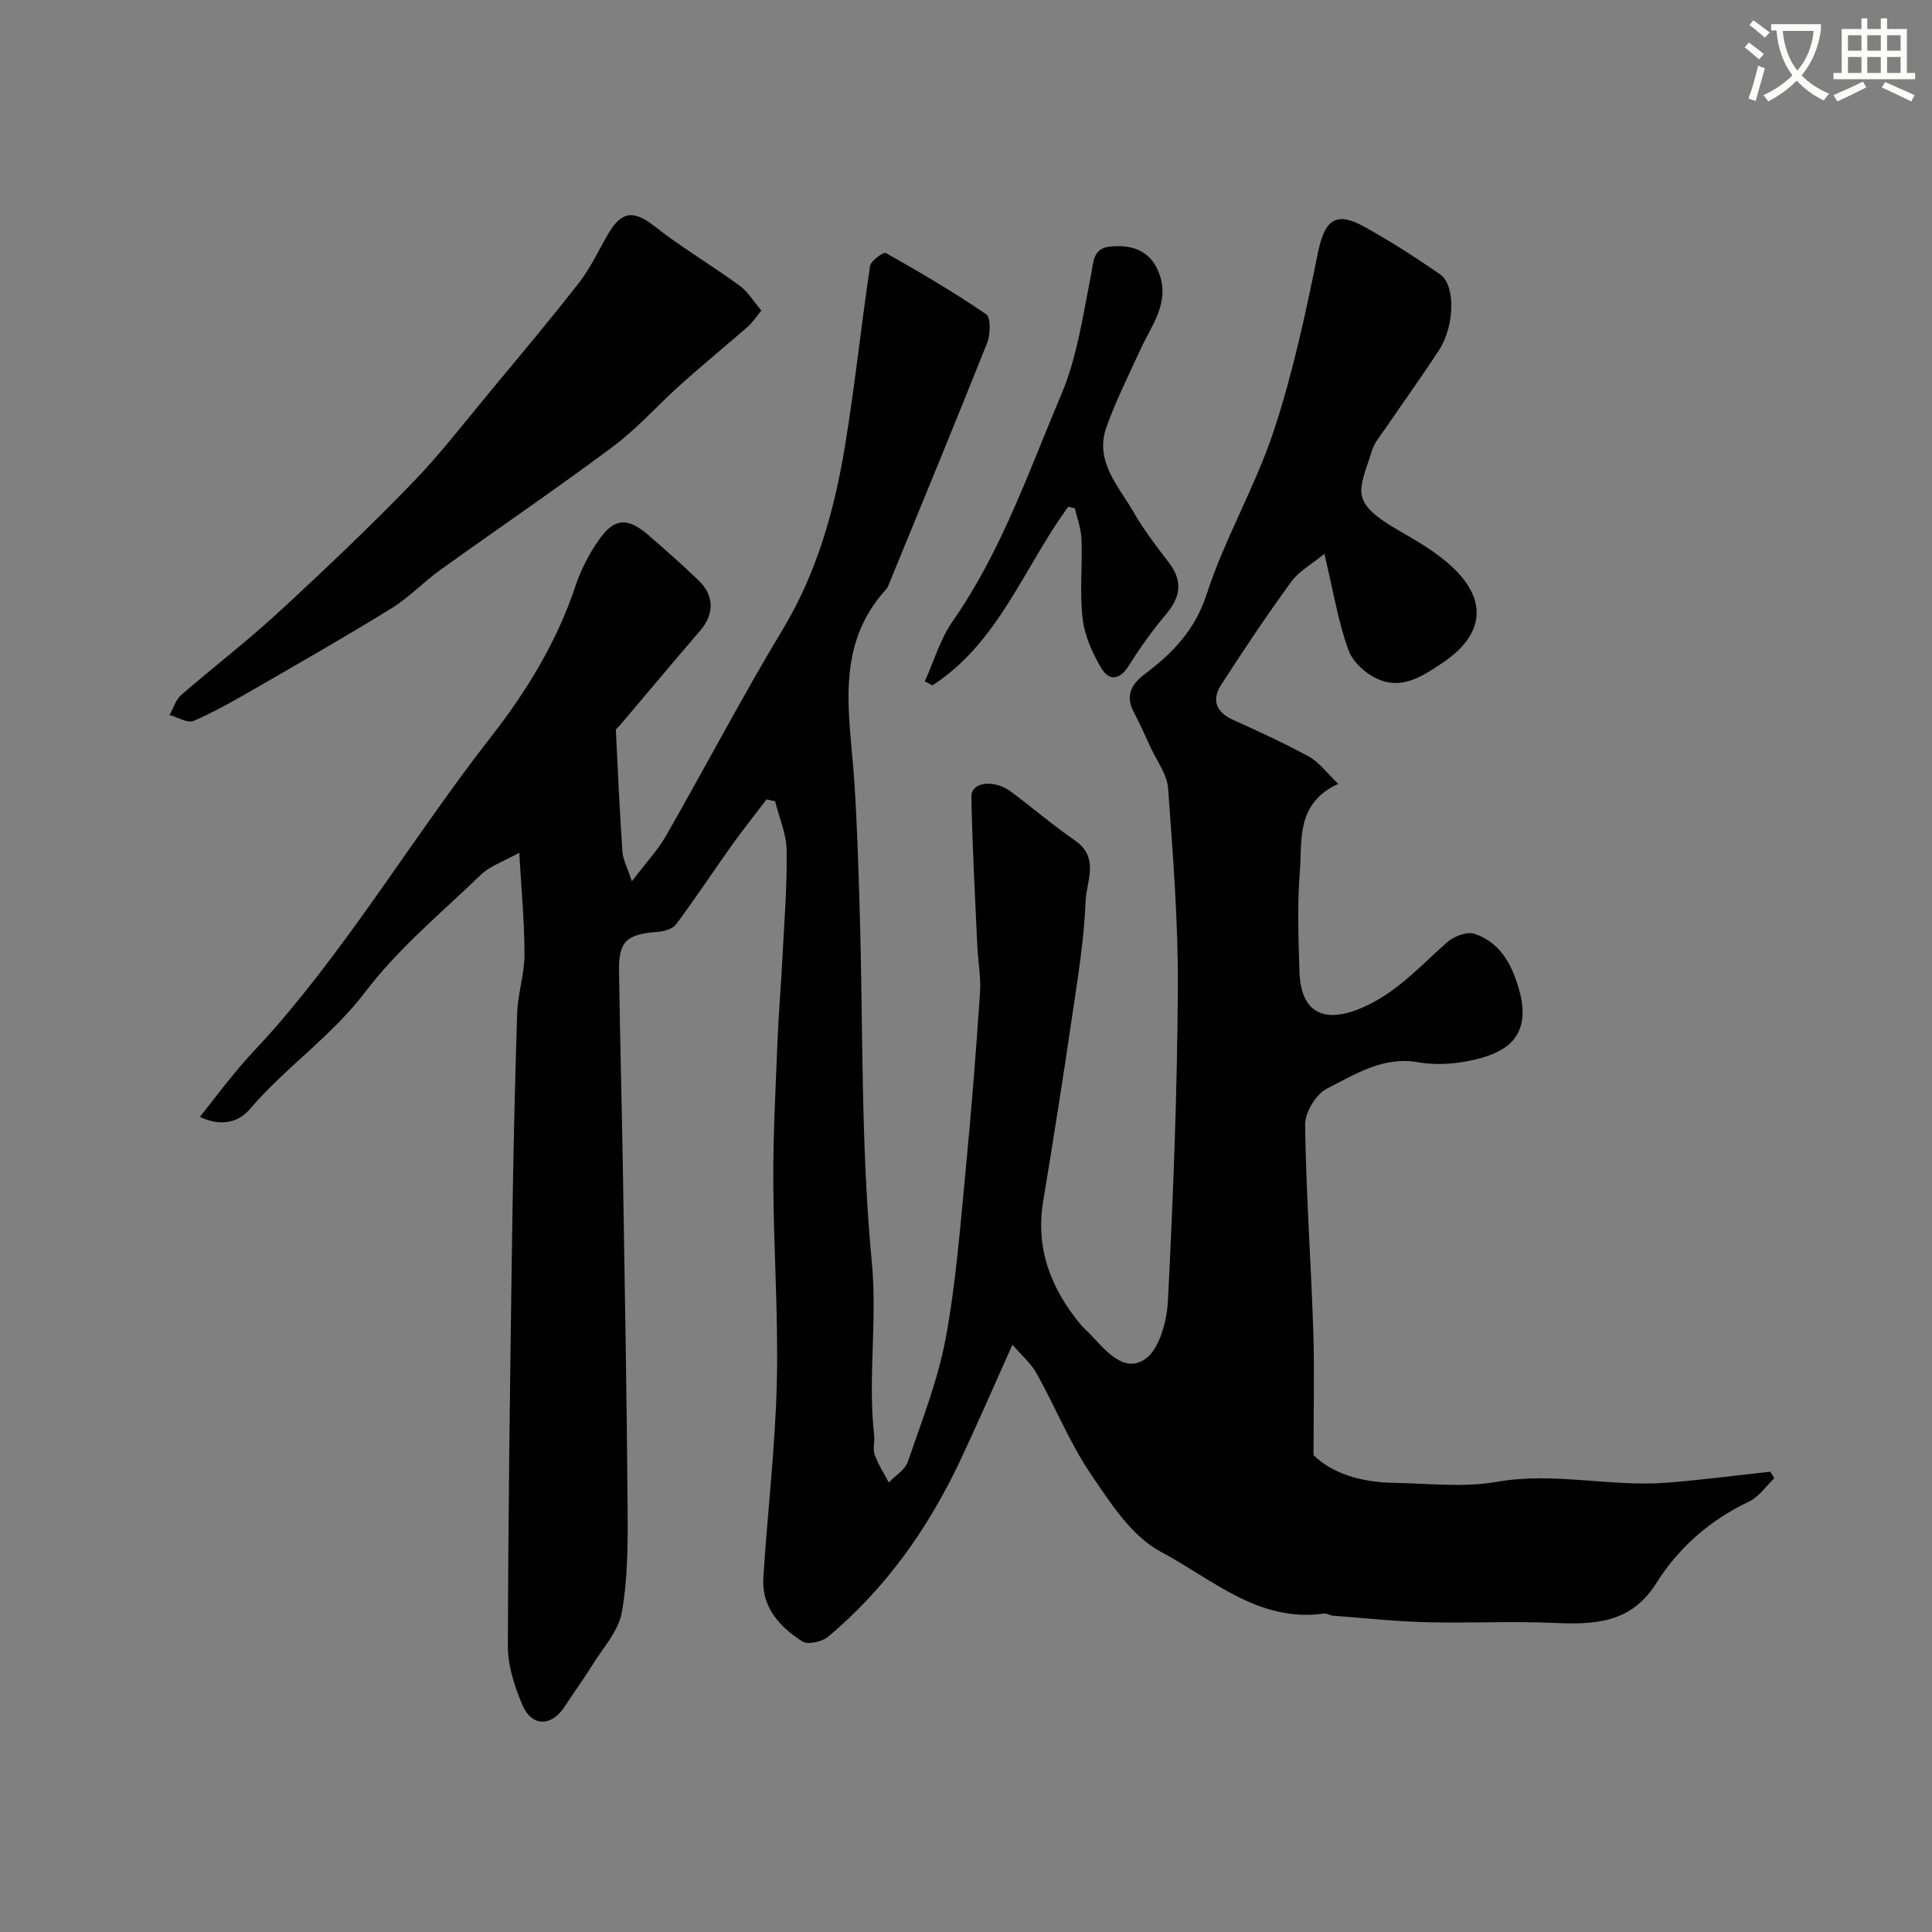 <svg enable-background="new 0 0 400 400" viewBox="0 0 400 400" xmlns="http://www.w3.org/2000/svg"><rect x="0" y="0" width="400" height="400" fill="#808080" stroke="none"/><path d="m362.1 8.8c1.1.8 2.1 1.6 3.1 2.4l-1 1.1c-1.3-1.1-2.3-2-3-2.5zm1.9 4.8c.5.2.9.4 1.4.5-.6 2.3-1.3 4.5-1.9 6.8l-1.5-.5c.8-2.1 1.4-4.3 2-6.8zm-1-9.4c1.3.9 2.4 1.8 3.4 2.5l-1 1.1c-1.4-1.2-2.4-2.1-3.2-2.6zm3.7 2.2v-1.4h10.3v1.2c-.5 3.6-1.8 6.8-4 9.4 1.5 1.6 3.4 2.8 5.7 3.8-.3.4-.7.8-1.1 1.4-2.3-1.1-4.1-2.5-5.6-4.1-1.6 1.6-3.6 3.1-5.9 4.3-.3-.5-.7-.9-1-1.3 2.4-1.1 4.4-2.5 6-4.1-1.9-2.5-3-5.6-3.3-9.3h-1.1zm8.8 0h-6.4c.3 3.3 1.3 6 3 8.2 2-2.2 3.1-5.1 3.4-8.2z" fill="#fbfcfa"/><path d="m385.3 3.8h1.3v2.2h2.8v-2.2h1.3v2.2h4.1v9.1h1.7v1.3h-16.9v-1.3h1.7v-9.1h4.1v-2.2zm.4 13.1.7 1.2c-1.8.9-3.8 1.9-6 2.9-.2-.4-.5-.8-.8-1.3 2.3-1 4.3-1.9 6.1-2.8zm-3.1-6.4h2.8v-3.2h-2.8zm0 4.6h2.8v-3.3h-2.8zm4-4.6h2.8v-3.2h-2.8zm0 4.6h2.8v-3.3h-2.8zm3.7 1.9c2.1.9 4.1 1.8 6.1 2.7l-.7 1.3c-2.2-1.1-4.2-2-6.1-2.9zm3.2-9.7h-2.8v3.2h2.8zm-2.8 7.8h2.8v-3.3h-2.8z" fill="#fbfcfa"/><g fill="#010102"><path d="m209.61 278.41c-3.83 8.53-7.13 16.13-10.64 23.62-6.64 14.17-15.47 26.77-27.55 36.86-1.24 1.04-4.16 1.68-5.3.95-4.68-3-8.46-7.05-8.08-13.16.85-13.48 2.47-26.93 2.79-40.41.34-13.92-.68-27.86-.73-41.8-.04-9.6.49-19.2.87-28.8.23-5.77.72-11.53 1.02-17.3.38-7.43.98-14.87.88-22.3-.05-3.4-1.55-6.78-2.39-10.17-.59-.13-1.18-.26-1.77-.39-2.4 3.16-4.88 6.26-7.19 9.49-3.88 5.44-7.56 11.03-11.55 16.38-.72.96-2.51 1.46-3.86 1.56-6.36.47-8.04 1.95-7.95 8.04.21 14.26.6 28.52.83 42.78.37 22.93.78 45.87.95 68.8.05 7.1.04 14.32-1.2 21.26-.69 3.88-3.88 7.34-6.09 10.9-1.8 2.91-3.85 5.66-5.69 8.54-2.73 4.27-6.88 4.34-8.84-.34-1.59-3.78-2.98-8.01-2.97-12.03.07-28.43.48-56.87.88-85.3.22-15.27.55-30.54 1.04-45.8.13-4.06 1.52-8.1 1.52-12.15.01-6.67-.65-13.34-1.08-21.1-3.34 1.87-6.04 2.75-7.89 4.52-8.23 7.91-17.18 15.33-24.02 24.34-7 9.21-16.5 15.59-23.87 24.23-2.34 2.74-5.93 3.7-10.34 1.61 2.83-3.58 5.37-6.94 8.08-10.15 2.44-2.9 5.13-5.59 7.61-8.45 16.42-18.94 29.29-40.51 44.69-60.23 7.24-9.27 13.51-19.51 17.33-30.96 1.17-3.52 2.94-6.98 5.12-9.98 3.15-4.33 5.86-4.3 10.13-.59 3.49 3.03 6.96 6.09 10.29 9.29 3.28 3.15 3.25 6.99.36 10.35-5.57 6.49-11.05 13.04-16.58 19.56-.32.38-.93.78-.91 1.14.39 8.39.79 16.78 1.36 25.16.1 1.54.95 3.04 1.95 6.09 2.86-3.78 5.36-6.43 7.12-9.51 8.11-14.17 15.68-28.65 24.11-42.63 7.09-11.77 10.67-24.57 12.87-37.84 2.06-12.42 3.35-24.97 5.22-37.42.16-1.09 2.78-2.96 3.26-2.69 7.07 3.99 14.09 8.1 20.78 12.69.99.68.89 4.18.19 5.94-6.68 16.79-13.59 33.48-20.44 50.2-.12.3-.29.61-.51.85-10.82 11.9-7.43 26.08-6.53 39.91.58 8.92.84 17.86 1.11 26.8.71 24.19.2 48.5 2.5 72.54 1.16 12.11-.86 23.97.49 35.9.15 1.32-.32 2.79.1 3.97.72 2.01 1.92 3.85 2.92 5.76 1.35-1.42 3.37-2.62 3.95-4.31 2.89-8.44 6.22-16.86 7.84-25.58 2.15-11.56 3.02-23.38 4.16-35.12 1.18-12.12 2.12-24.26 2.94-36.41.22-3.26-.42-6.56-.57-9.85-.46-10.24-1.03-20.48-1.22-30.72-.06-3.06 4.69-3.67 8.22-1.03 4.46 3.33 8.7 6.96 13.27 10.12 5.09 3.52 2.34 8.42 2.17 12.5-.32 7.99-1.63 15.96-2.8 23.9-1.87 12.76-3.88 25.51-5.99 38.24-1.63 9.87 1.62 18.14 7.78 25.58.53.64 1.18 1.18 1.76 1.78 3.23 3.32 6.98 8.34 11.46 5.42 3.01-1.96 4.6-7.83 4.82-12.06 1.09-21.51 1.93-43.05 2.06-64.59.09-13.86-1.01-27.75-2.02-41.6-.21-2.89-2.33-5.65-3.61-8.45-1.15-2.5-2.28-5.01-3.55-7.45-1.74-3.34-.35-5.72 2.26-7.69 5.8-4.37 10.45-9.09 12.89-16.61 3.76-11.54 10.06-22.25 13.88-33.78 3.97-11.98 6.63-24.44 9.14-36.83 1.37-6.77 3.64-8.78 9.59-5.47 5.4 3 10.64 6.35 15.72 9.87 3.22 2.23 3.03 10.7-.23 15.69-3.56 5.47-7.38 10.76-11.06 16.16-1.01 1.48-2.27 2.91-2.79 4.56-2.73 8.69-4.94 10.63 5.92 16.86 3.81 2.18 7.71 4.49 10.86 7.49 7.38 7.05 6.15 14.11-2.26 19.72-4.1 2.74-8.11 5.36-12.86 3.52-2.64-1.02-5.61-3.6-6.54-6.16-2.15-5.91-3.15-12.25-5-19.98-2.72 2.23-5.29 3.62-6.84 5.75-5.08 6.99-9.91 14.18-14.58 21.45-1.94 3.02-1.02 5.57 2.45 7.15 5.32 2.42 10.67 4.84 15.79 7.65 2.11 1.16 3.65 3.34 6.05 5.62-8.86 4.1-7.43 11.72-7.96 18.31-.54 6.79-.28 13.66-.08 20.49.26 8.86 5.34 10.97 13.29 7.42 7.09-3.17 11.81-8.6 17.31-13.43 1.38-1.21 4.06-2.25 5.62-1.74 5.72 1.88 8.07 7 9.45 12.3 1.13 4.32.72 8.9-3.53 11.51-2.49 1.54-5.62 2.31-8.57 2.77-2.93.46-6.06.54-8.97.02-7.26-1.3-13.06 2.51-18.9 5.45-2.26 1.14-4.55 4.93-4.52 7.48.19 14.23 1.22 28.46 1.69 42.69.27 8.25.05 16.52.05 25.73 3.97 3.85 9.94 5.61 16.48 5.72 7.16.11 14.51 1.03 21.46-.2 11.85-2.09 23.45 1.08 35.14.18 7.18-.55 14.34-1.51 21.5-2.28.27.45.55.91.82 1.36-1.73 1.64-3.18 3.85-5.23 4.82-8.07 3.83-14.57 9.52-19.21 16.91-5.2 8.28-12.72 8.59-21.11 8.22-8.85-.39-17.74.08-26.61-.15-6.41-.17-12.8-.86-19.19-1.35-.64-.05-1.3-.53-1.9-.44-13.53 1.93-23.19-7.2-33.73-12.77-6.05-3.2-10.5-10.15-14.56-16.16-4.37-6.46-7.33-13.86-11.15-20.71-1.15-2.13-3.12-3.78-5.05-6.02z"/><path d="m157.63 64.29c-1.17 1.42-1.87 2.53-2.82 3.36-4.58 4-9.29 7.85-13.82 11.91-4.73 4.23-8.98 9.09-14.04 12.87-11.76 8.78-23.9 17.03-35.82 25.59-3.45 2.48-6.44 5.67-10.03 7.89-9.1 5.63-18.41 10.95-27.68 16.3-4.35 2.51-8.72 5.04-13.31 7.04-1.25.55-3.32-.76-5.01-1.21.79-1.4 1.28-3.16 2.42-4.15 6.56-5.71 13.5-11.01 19.9-16.9 9.45-8.7 18.77-17.55 27.71-26.76 5.94-6.11 11.16-12.92 16.62-19.49 6.12-7.36 12.29-14.7 18.17-22.26 2.38-3.07 4.04-6.7 6.01-10.08 2.78-4.79 5.37-4.87 9.54-1.59 5.62 4.43 11.83 8.08 17.62 12.3 1.74 1.25 2.92 3.29 4.54 5.18z"/><path d="m221.17 104.92c-9.17 12.49-14.42 28.14-28.13 36.98-.52-.28-1.05-.55-1.57-.83 1.88-4.16 3.18-8.74 5.75-12.42 10.11-14.47 15.77-31.06 22.54-47.05 3.24-7.66 4.44-16.25 6.1-24.5.58-2.89.32-5.75 4.18-6.08 4.52-.39 8.19.96 9.92 5.5 2.35 6.15-1.57 10.84-3.88 15.91-2.42 5.31-5.07 10.54-7.01 16.03-2.52 7.13 2.6 12.25 5.72 17.73 2.09 3.67 4.75 7.03 7.3 10.41 2.87 3.81 2.28 7.09-.7 10.61-2.83 3.35-5.4 6.96-7.73 10.68-1.9 3.04-4.13 3.03-5.65.44-1.83-3.11-3.45-6.7-3.86-10.23-.64-5.42-.03-10.97-.23-16.46-.08-2.16-.9-4.29-1.39-6.43-.44-.1-.9-.19-1.36-.29z"/></g></svg>